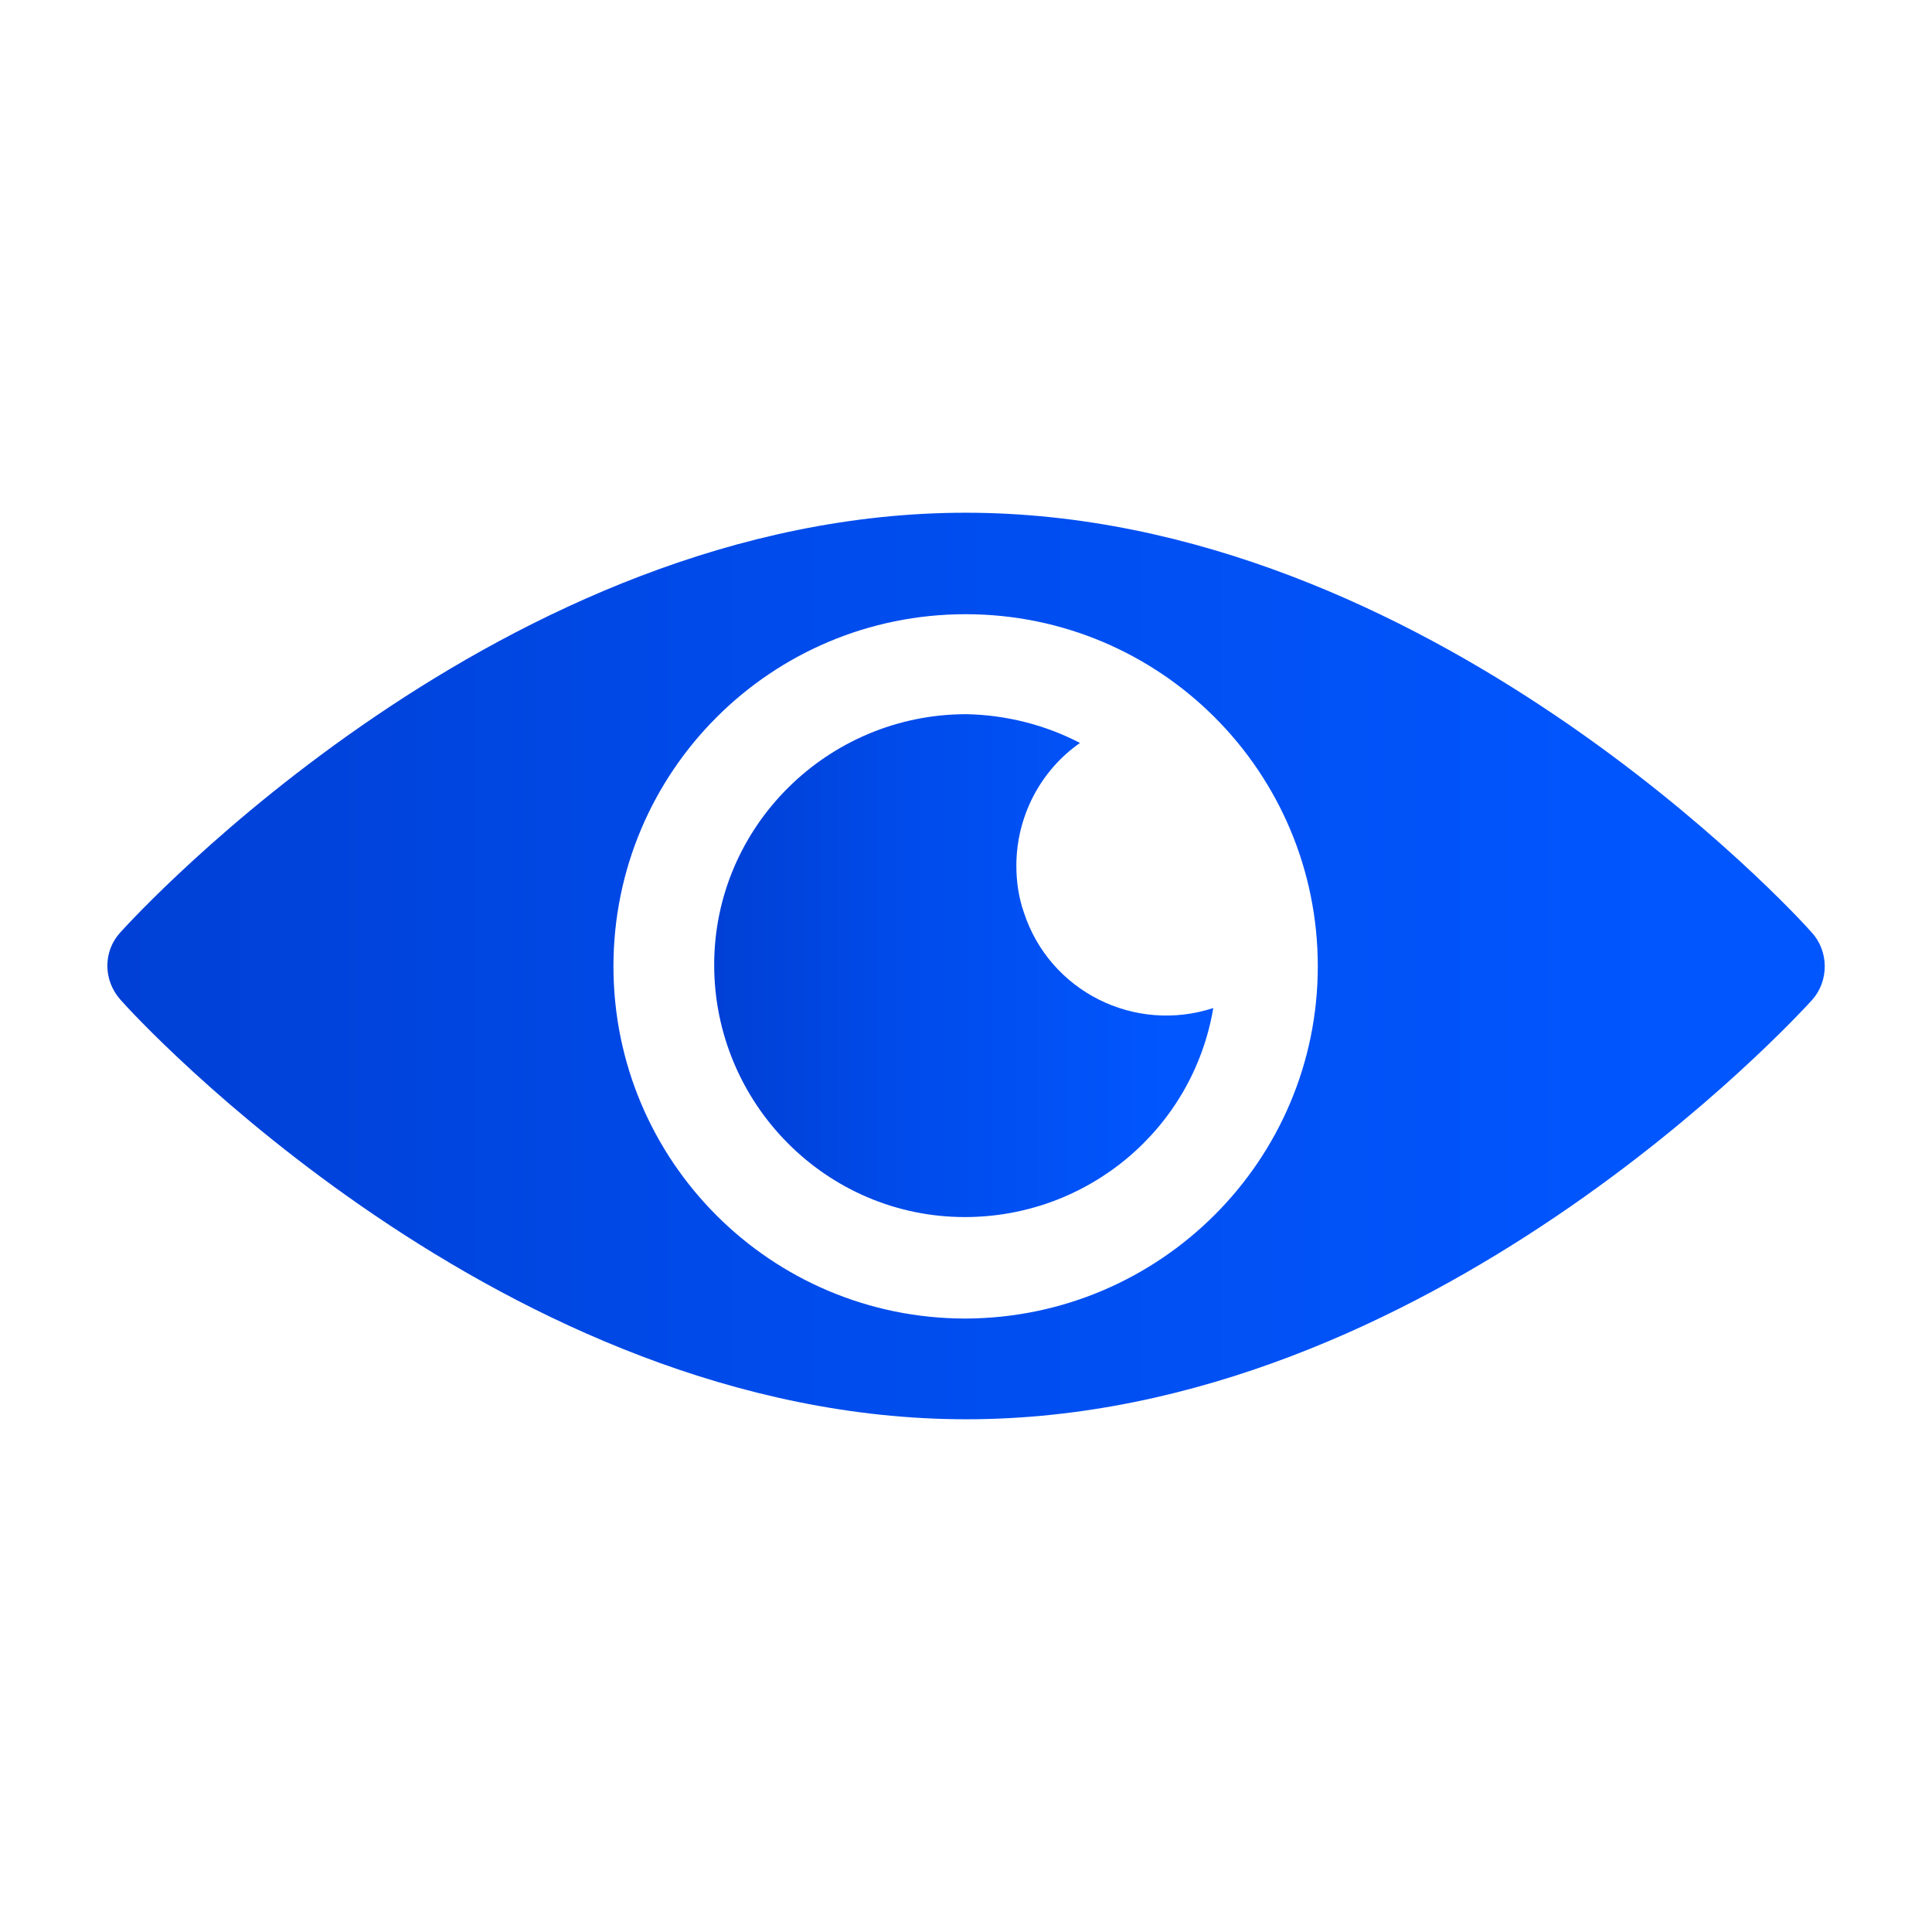 <?xml version="1.0" encoding="utf-8"?>
<!-- Generator: Adobe Illustrator 25.3.1, SVG Export Plug-In . SVG Version: 6.00 Build 0)  -->
<svg version="1.1" id="Layer_1" xmlns="http://www.w3.org/2000/svg" xmlns:xlink="http://www.w3.org/1999/xlink" x="0px" y="0px"
	 viewBox="0 0 255.1 255.1" style="enable-background:new 0 0 255.1 255.1;" xml:space="preserve">
<style type="text/css">
	.st0{fill:url(#SVGID_1_);}
	.st1{fill:url(#SVGID_2_);}
</style>
<g id="Layer_2_1_">
	<g id="Grid">
		
			<linearGradient id="SVGID_1_" gradientUnits="userSpaceOnUse" x1="14.176" y1="128.449" x2="240.948" y2="128.449" gradientTransform="matrix(1 0 0 -1 0 256.008)">
			<stop  offset="0" style="stop-color:#0040D6"/>
			<stop  offset="0.2" style="stop-color:#0045DF"/>
			<stop  offset="0.34" style="stop-color:#004AE9"/>
			<stop  offset="0.91" style="stop-color:#0156FE"/>
		</linearGradient>
		<path class="st0" d="M239.2,123.1c-2-2.3-50.7-55.4-111.7-55.4S17.9,120.9,15.9,123.1c-2.3,2.5-2.3,6.3,0,8.9
			c2,2.3,50.7,55.4,111.7,55.4s109.6-53.1,111.7-55.4C241.5,129.5,241.5,125.6,239.2,123.1z M127.5,174.1
			c-25.7,0-46.5-20.8-46.5-46.5s20.8-46.5,46.5-46.5c25.7,0,46.5,20.8,46.5,46.5C174,153.2,153.2,174,127.5,174.1L127.5,174.1z"/>
		
			<linearGradient id="SVGID_2_" gradientUnits="userSpaceOnUse" x1="94.344" y1="128.449" x2="160.208" y2="128.449" gradientTransform="matrix(1 0 0 -1 0 256.008)">
			<stop  offset="0" style="stop-color:#0040D6"/>
			<stop  offset="0.2" style="stop-color:#0045DF"/>
			<stop  offset="0.34" style="stop-color:#004AE9"/>
			<stop  offset="0.91" style="stop-color:#0156FE"/>
		</linearGradient>
		<path class="st1" d="M134.2,114.3c0-6.4,3.1-12.5,8.4-16.2c-4.6-2.4-9.8-3.7-15-3.8c-18.3,0-33.3,14.8-33.3,33.1
			s14.8,33.3,33.1,33.3c16.2,0,30.1-11.6,32.8-27.6c-10.4,3.4-21.6-2.2-25-12.6C134.5,118.5,134.2,116.4,134.2,114.3z"/>
	</g>
</g>
</svg>
